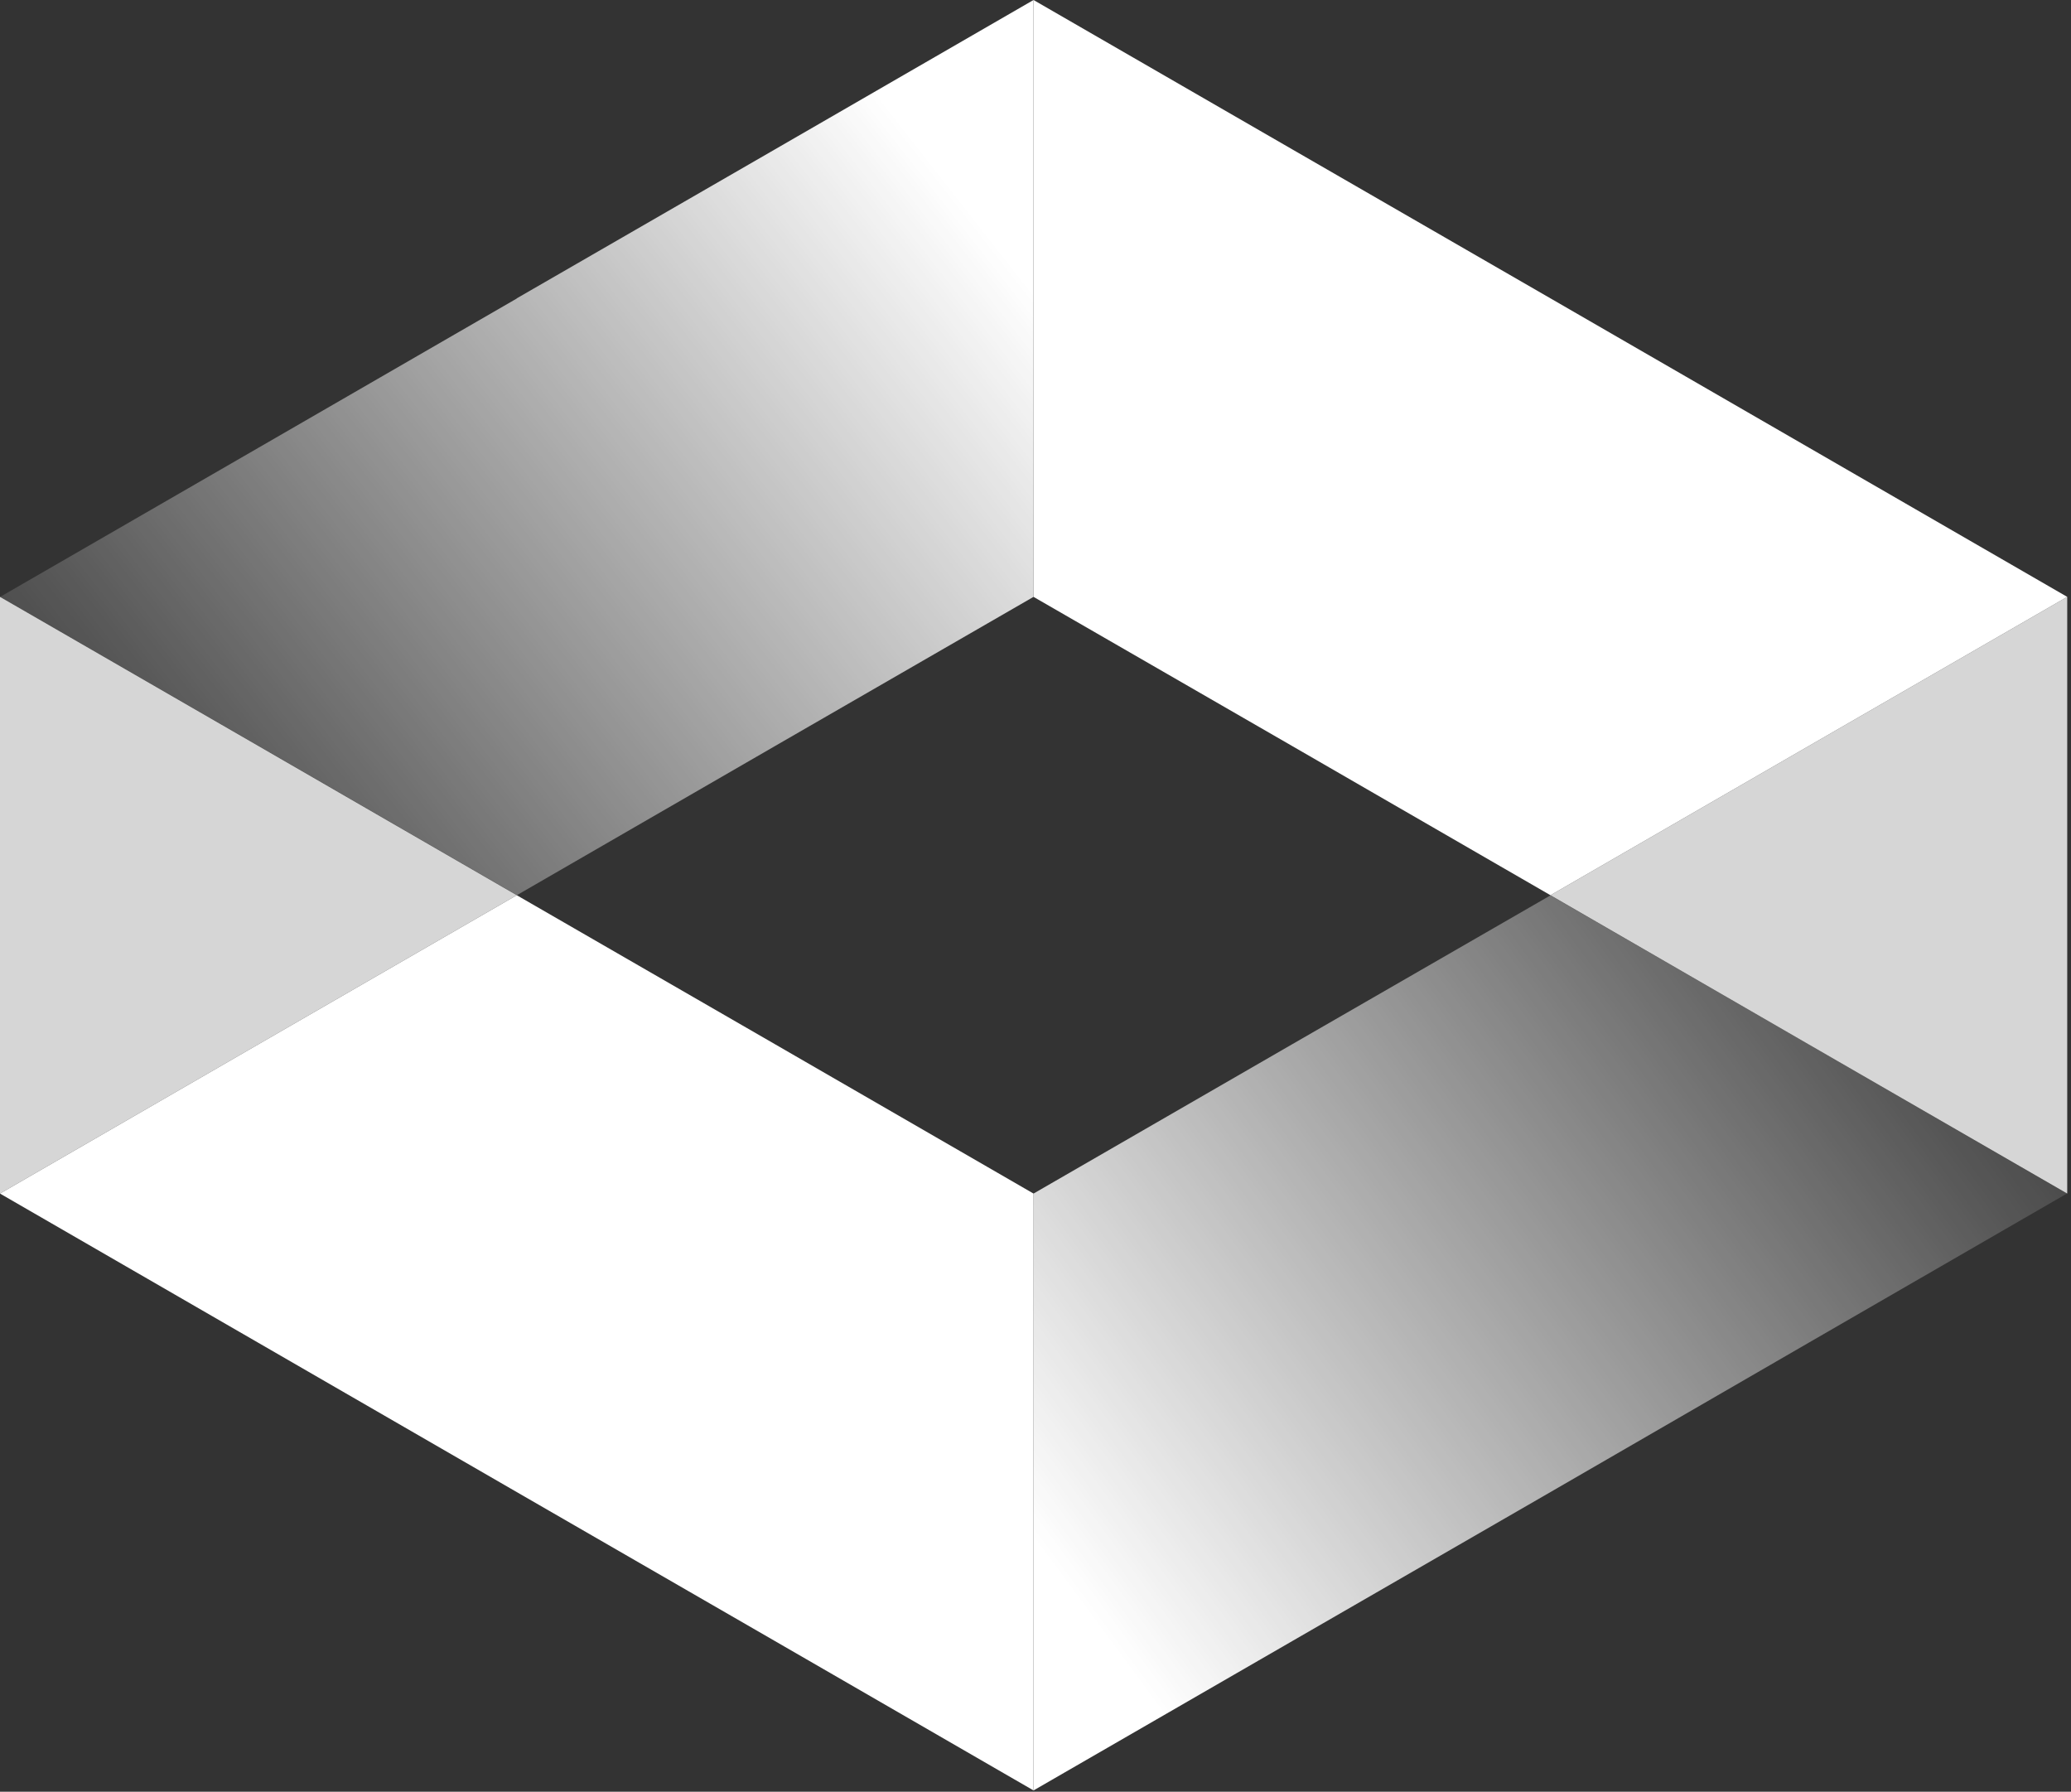<svg xmlns="http://www.w3.org/2000/svg" id="sandbox-white" width="126" height="109" viewbox="0 0 126 109" fill-rule="nonzero">
	<rect width="100%" height="100%" fill="#333333" stroke="none"/>
	<defs>
      <linearGradient x1="-3.07%" y1="67.995%" x2="100.461%" y2="1.598%" id="linearGradient-sandbox-white-1">
         <stop stop-color="#FFFFFF" offset="0%"></stop>
         <stop stop-color="#FFFFFF" stop-opacity="0.64" offset="35%"></stop>
         <stop stop-color="#FFFFFF" stop-opacity="0.18" offset="80%"></stop>
         <stop stop-color="#FFFFFF" stop-opacity="0" offset="100%"></stop>
      </linearGradient>
      <linearGradient x1="100%" y1="31.933%" x2="0%" y2="100%" id="linearGradient-sandbox-white-2">
         <stop stop-color="#FFFFFF" offset="0%"></stop>
         <stop stop-color="#FFFFFF" stop-opacity="0.64" offset="35%"></stop>
         <stop stop-color="#FFFFFF" stop-opacity="0.18" offset="80%"></stop>
         <stop stop-color="#FFFFFF" stop-opacity="0" offset="100%"></stop>
      </linearGradient>
	</defs>

	<polygon fill="#FFFFFF" points="110.05 27.23 94.33 18.15 78.61 9.08 62.88 0 62.88 18.15 62.88 36.31 78.61 45.38 94.33 54.46 110.05 45.38 125.77 36.31"></polygon>
	<polygon fill="#FFFFFF" points="47.16 63.53 31.44 54.46 15.72 63.53 0 72.61 15.72 81.69 31.44 90.77 47.16 99.84 62.88 108.92 62.88 90.77 62.88 72.61"></polygon>
	<polygon fill="url(#linearGradient-sandbox-white-1)" points="78.61 63.53 62.88 72.61 62.88 90.77 62.88 108.92 78.61 99.84 94.33 90.77 110.03 81.69 125.75 72.61 110.03 63.53 94.33 54.47"></polygon>
	<polygon fill="#FFFFFF" opacity="0.8" points="110.05 45.38 94.33 54.46 110.05 63.54 125.77 72.61 125.77 54.46 125.77 36.31"></polygon>
	<polygon fill="url(#linearGradient-sandbox-white-2)" points="47.16 9.08 31.44 18.15 31.44 18.16 15.74 27.23 0.01 36.31 15.74 45.38 31.44 54.45 31.44 54.46 31.45 54.45 31.46 54.46 31.46 54.45 47.16 45.38 62.88 36.31 62.88 18.15 62.88 0"></polygon>
	<polygon fill="#FFFFFF" opacity="0.8" points="31.44 54.46 15.72 45.38 0 36.31 0 54.46 0 72.61 15.72 63.53"></polygon>
</svg>